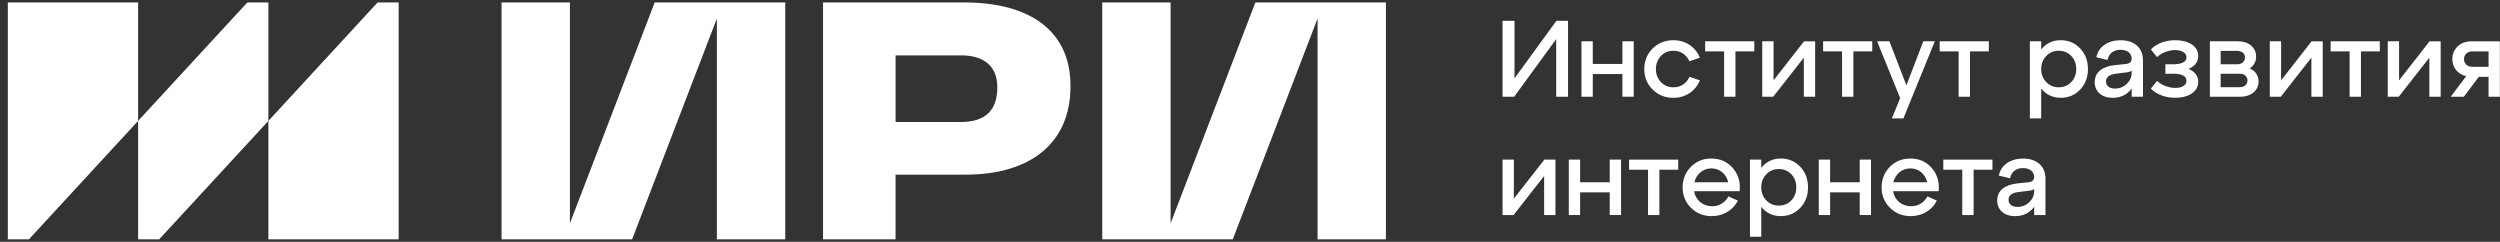 <svg width="548" height="53" viewBox="0 0 548 53" fill="none" xmlns="http://www.w3.org/2000/svg">
<rect x="0" y="0" width="548" height="53" fill="#333333" stroke="none"/>
<path d="M30.276 26.5V0.536H1.717V52.464H6.334L30.276 26.5Z" fill="white"/>
<path d="M34.89 52.464L58.831 26.5V0.536H54.213L30.276 26.5V52.464H34.89Z" fill="white"/>
<path d="M87.386 52.464V0.536H82.768L58.831 26.5V52.464H87.386Z" fill="white"/>
<path d="M180.411 52.464V0.536H211.363C225.926 0.536 234.648 6.894 234.648 18.778V18.989C234.648 31.08 226.206 38.281 211.643 38.281H196.307V52.468L180.411 52.464ZM196.31 26.747H210.59C216.146 26.747 218.611 24.02 218.611 19.197V19.056C218.611 15.142 216.359 12.137 210.661 12.137H196.31V26.747Z" fill="white"/>
<path d="M275.179 0.536L256.598 48.942V0.536H241.613V52.468L270.226 52.464L288.812 4.058V52.468H303.797V0.536H275.179Z" fill="white"/>
<path d="M143.508 0.536L124.926 48.942V0.536H109.941V52.468L138.559 52.464L157.14 4.058V52.468H172.125V0.536H143.508Z" fill="white"/>
<path d="M331.976 17.185L341.164 4.561H343.714V21.203H341.118V8.576L331.906 21.2H329.356V4.557H331.98V17.185H331.976Z" fill="white"/>
<path d="M349.137 21.203H346.658V9.05H349.137V14.018H355.632V9.05H358.111V21.199H355.632V16.231H349.137V21.203Z" fill="white"/>
<path d="M360.426 15.137C360.426 13.355 361.042 11.833 362.27 10.62C363.498 9.408 365.01 8.815 366.827 8.815C369.45 8.815 371.645 10.267 372.612 12.645L370.32 13.43C369.681 12.002 368.406 11.123 366.823 11.123C365.735 11.123 364.815 11.503 364.082 12.264C363.349 13.049 362.971 13.999 362.971 15.141C362.971 16.283 363.349 17.232 364.082 17.994C364.815 18.755 365.735 19.136 366.823 19.136C368.406 19.136 369.727 18.28 370.32 16.828L372.612 17.613C371.645 19.991 369.447 21.443 366.827 21.443C365.006 21.443 363.498 20.85 362.27 19.638C361.042 18.421 360.426 16.922 360.426 15.137Z" fill="white"/>
<path d="M380.405 21.203H377.925V11.264H373.77V9.05H384.541V11.264H380.409V21.203H380.405Z" fill="white"/>
<path d="M388.763 17.613L395.449 9.054H397.881V21.203H395.402V12.641L388.693 21.199H386.284V9.05H388.763V17.613Z" fill="white"/>
<path d="M406.263 21.203H403.783V11.264H399.628V9.05H410.399V11.264H406.267V21.203H406.263Z" fill="white"/>
<path d="M417.885 18.704L421.592 9.05H424.118L417.222 25.955H414.696L416.516 21.509L411.46 9.05H414.154L417.885 18.704Z" fill="white"/>
<path d="M431.813 21.203H429.334V11.264H425.178V9.05H435.95V11.264H431.817V21.203H431.813Z" fill="white"/>
<path d="M455.98 10.62C457.115 11.833 457.68 13.355 457.68 15.137C457.68 16.918 457.111 18.417 455.98 19.63C454.823 20.842 453.407 21.435 451.727 21.435C449.93 21.435 448.492 20.744 447.427 19.39V25.951H444.948V9.05H447.427V10.855C448.492 9.502 449.93 8.811 451.727 8.811C453.407 8.815 454.823 9.407 455.98 10.62ZM454.019 17.994C454.752 17.232 455.107 16.283 455.107 15.141C455.107 13.975 454.752 13.025 454.019 12.264C453.287 11.503 452.367 11.122 451.279 11.122C450.168 11.122 449.271 11.503 448.538 12.264C447.806 13.025 447.427 13.975 447.427 15.141C447.427 16.283 447.806 17.232 448.538 17.994C449.271 18.755 450.168 19.135 451.279 19.135C452.367 19.131 453.287 18.751 454.019 17.994Z" fill="white"/>
<path d="M469.741 13.238V21.204H467.262V19.399C466.272 20.752 464.876 21.443 463.06 21.443C460.767 21.443 459.161 20.113 459.161 18.045C459.161 15.667 461.029 14.548 463.601 14.266L465.94 14.026C466.814 13.956 467.262 13.552 467.262 12.837C467.262 11.672 466.272 10.911 464.829 10.911C463.34 10.911 462.257 11.695 461.972 13.147L459.516 12.555C459.964 10.271 462.019 8.823 464.829 8.823C467.734 8.815 469.741 10.385 469.741 13.238ZM466.198 18.37C466.907 17.68 467.262 16.895 467.262 15.969V15.494C467.047 15.682 466.599 15.828 465.894 15.898L463.601 16.185C462.397 16.349 461.641 16.899 461.641 17.849C461.641 18.798 462.397 19.418 463.601 19.418C464.615 19.418 465.488 19.061 466.198 18.37Z" fill="white"/>
<path d="M481.854 17.919C481.854 18.99 481.382 19.846 480.439 20.485C479.472 21.129 478.267 21.435 476.825 21.435C474.723 21.435 472.692 20.721 471.464 19.414L472.833 17.727C473.897 18.751 475.503 19.273 476.825 19.273C478.361 19.273 479.281 18.629 479.281 17.703C479.281 16.679 478.29 16.157 476.33 16.157H474.653V14.089H476.33C478.29 14.089 479.281 13.567 479.281 12.543C479.281 11.664 478.337 10.973 476.825 10.973C475.503 10.973 473.874 11.495 472.833 12.519L471.464 10.832C472.716 9.525 474.747 8.811 476.825 8.811C478.267 8.811 479.472 9.121 480.439 9.737C481.382 10.381 481.854 11.236 481.854 12.327C481.854 13.54 481.074 14.564 479.729 15.109C481.144 15.71 481.854 16.659 481.854 17.919Z" fill="white"/>
<path d="M495.082 17.895C495.082 19.799 493.453 21.199 491.113 21.199H484.404V9.05H490.572C491.729 9.05 492.673 9.36 493.429 9.976C494.162 10.62 494.54 11.405 494.54 12.378C494.54 13.52 494.068 14.399 493.121 14.995C494.372 15.494 495.082 16.589 495.082 17.895ZM486.767 11.146V14.093H490.427C491.394 14.093 492.104 13.449 492.104 12.594C492.104 11.762 491.394 11.142 490.427 11.142L486.767 11.146ZM486.767 19.108H490.996C491.963 19.108 492.649 18.488 492.649 17.609C492.649 16.777 491.963 16.157 490.996 16.157H486.767V19.108Z" fill="white"/>
<path d="M500.017 17.613L506.703 9.054H509.135V21.203H506.656V12.641L499.947 21.199H497.537V9.05H500.017V17.613Z" fill="white"/>
<path d="M517.516 21.203H515.037V11.264H510.881V9.05H521.653V11.264H517.52V21.203H517.516Z" fill="white"/>
<path d="M525.875 17.613L532.56 9.054H534.994V21.203H532.513V12.641L525.805 21.199H523.396V9.05H525.875V17.613Z" fill="white"/>
<path d="M547.97 9.05V21.199H545.491V16.852H543.34L540.08 21.203H537.198L540.579 16.71C538.758 16.259 537.553 14.831 537.553 12.955C537.553 11.813 537.955 10.887 538.734 10.149C539.515 9.411 540.532 9.054 541.759 9.054H547.97V9.05ZM545.491 14.638V11.264H541.876C540.837 11.264 540.106 12.001 540.106 12.974C540.106 13.924 540.839 14.638 541.876 14.638H545.491Z" fill="white"/>
<path d="M331.835 43.547L338.521 34.989H340.954V47.138H338.474V38.579L331.765 47.138H329.356V34.985H331.835V43.547Z" fill="white"/>
<path d="M346.36 47.138H343.881V34.985H346.36V39.953H352.855V34.985H355.334V47.134H352.855V42.166H346.36V47.138Z" fill="white"/>
<path d="M363.728 47.138H361.248V37.198H357.093V34.989H367.864V37.198H363.732V47.138H363.728Z" fill="white"/>
<path d="M379.837 36.841C381.042 38.246 381.537 39.933 381.327 41.907H371.335C371.69 43.881 373.249 45.211 375.303 45.211C376.886 45.211 378.184 44.379 378.87 43.049L380.948 43.975C379.884 46.043 377.806 47.373 375.233 47.373C373.413 47.373 371.904 46.777 370.676 45.564C369.448 44.352 368.832 42.853 368.832 41.071C368.832 39.29 369.448 37.767 370.653 36.555C371.857 35.342 373.346 34.749 375.116 34.749C377.05 34.749 378.633 35.44 379.837 36.841ZM371.405 39.957H378.824C378.422 38.148 376.98 36.912 375.116 36.912C373.296 36.912 371.853 38.148 371.405 39.957Z" fill="white"/>
<path d="M394.62 36.554C395.754 37.767 396.319 39.29 396.319 41.071C396.319 42.853 395.75 44.352 394.62 45.564C393.462 46.777 392.047 47.373 390.367 47.373C388.57 47.373 387.131 46.683 386.067 45.329V51.89H383.587V34.985H386.067V36.79C387.131 35.436 388.57 34.746 390.367 34.746C392.043 34.749 393.462 35.342 394.62 36.554ZM392.659 43.928C393.392 43.167 393.747 42.217 393.747 41.075C393.747 39.91 393.392 38.96 392.659 38.199C391.926 37.438 391.006 37.057 389.918 37.057C388.807 37.057 387.911 37.438 387.178 38.199C386.445 38.96 386.067 39.91 386.067 41.075C386.067 42.217 386.445 43.167 387.178 43.928C387.911 44.689 388.807 45.07 389.918 45.07C391.006 45.07 391.926 44.689 392.659 43.928Z" fill="white"/>
<path d="M401.157 47.138H398.678V34.985H401.157V39.953H407.652V34.985H410.131V47.134H407.652V42.166H401.157V47.138Z" fill="white"/>
<path d="M423.457 36.841C424.661 38.246 425.156 39.933 424.946 41.907H414.954C415.309 43.881 416.868 45.211 418.923 45.211C420.505 45.211 421.804 44.379 422.49 43.049L424.568 43.975C423.503 46.043 421.426 47.373 418.853 47.373C417.032 47.373 415.523 46.777 414.295 45.564C413.067 44.352 412.451 42.853 412.451 41.071C412.451 39.29 413.067 37.767 414.272 36.555C415.476 35.342 416.966 34.749 418.735 34.749C420.669 34.749 422.252 35.44 423.457 36.841ZM415.024 39.957H422.443C422.041 38.148 420.599 36.912 418.735 36.912C416.915 36.912 415.473 38.148 415.024 39.957Z" fill="white"/>
<path d="M432.61 47.138H430.13V37.198H425.975V34.989H436.746V37.198H432.614V47.138H432.61Z" fill="white"/>
<path d="M448.367 39.172V47.138H445.888V45.333C444.898 46.687 443.502 47.378 441.686 47.378C439.393 47.378 437.787 46.047 437.787 43.979C437.787 41.601 439.654 40.483 442.227 40.2L444.566 39.961C445.44 39.891 445.888 39.486 445.888 38.772C445.888 37.606 444.898 36.845 443.455 36.845C441.966 36.845 440.882 37.63 440.598 39.082L438.142 38.489C438.59 36.206 440.645 34.758 443.455 34.758C446.36 34.75 448.367 36.319 448.367 39.172ZM444.824 44.309C445.533 43.618 445.888 42.834 445.888 41.907V41.432C445.674 41.621 445.225 41.766 444.52 41.837L442.227 42.123C441.023 42.288 440.267 42.837 440.267 43.787C440.267 44.737 441.023 45.357 442.227 45.357C443.241 45.353 444.118 44.996 444.824 44.309Z" fill="white"/>
</svg>
